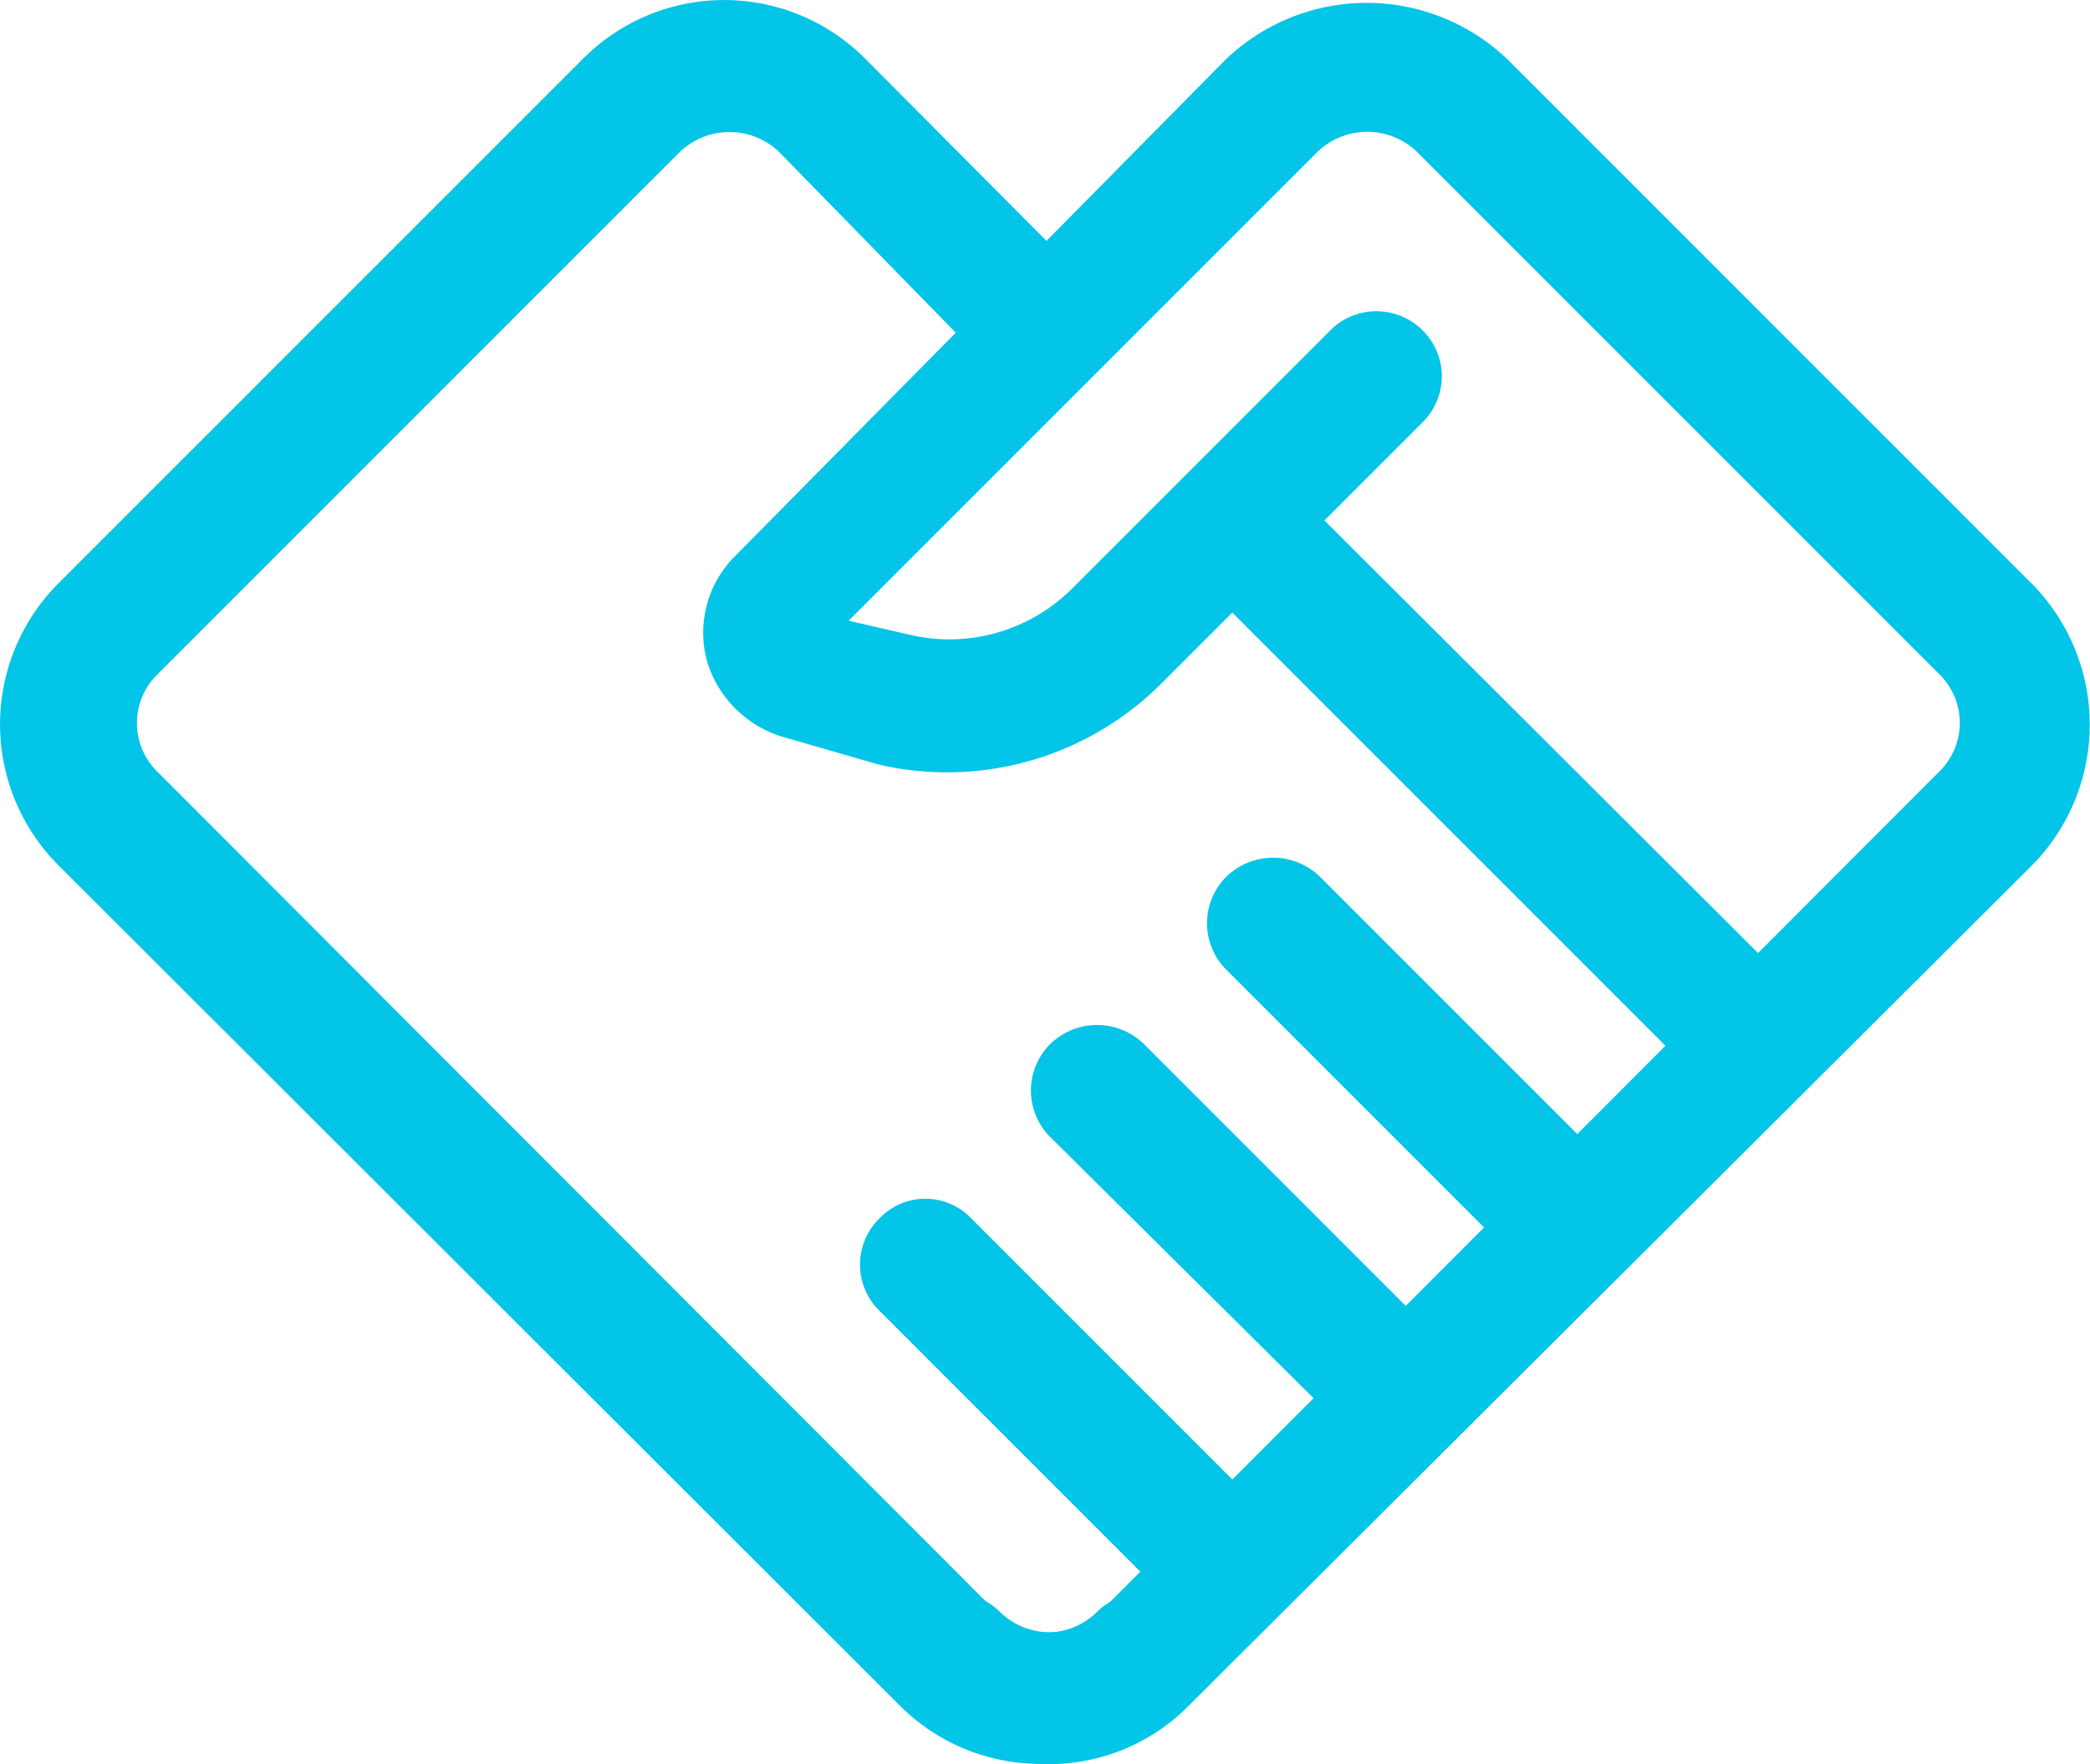 <svg xmlns="http://www.w3.org/2000/svg" width="28.023" height="23.651" viewBox="0 0 28.023 23.651">
  <g id="Group_6332" data-name="Group 6332" transform="translate(-4283.354 -311.553)">
    <path id="Path_7576" data-name="Path 7576" d="M314.729,280.057a.931.931,0,0,1-.637-.239l-3.855-3.855a.88.88,0,0,1,.016-1.243.9.9,0,0,1,1.243,0l3.855,3.855a.9.9,0,0,1,0,1.243.8.8,0,0,1-.621.239ZM312.4,282.3a1.015,1.015,0,0,1-.637-.239l-3.887-3.855a.88.88,0,0,1,.016-1.243.9.9,0,0,1,1.243,0l3.855,3.855a.866.866,0,0,1,0,1.243,1.062,1.062,0,0,1-.59.239Zm-2.326,2.342a.922.922,0,0,1-.621-.239l-3.855-3.855a.866.866,0,0,1,0-1.243.851.851,0,0,1,1.195-.032l.032.032,3.855,3.855a.866.866,0,0,1,0,1.243A1.021,1.021,0,0,1,310.077,284.645Z" transform="translate(3989.55 48.582)" fill="#03c5e7"/>
    <path id="Path_7577" data-name="Path 7577" d="M116.567,95.994a2.664,2.664,0,0,1-1.9-.8L103.409,83.951a2.673,2.673,0,0,1,0-3.791l7.025-7.025a2.668,2.668,0,0,1,3.775-.016l.016.016,2.836,2.851a.867.867,0,0,1-1.227,1.227l-2.772-2.836a.963.963,0,0,0-1.322,0l-7.009,7.009a.913.913,0,0,0,0,1.306L115.993,93.97a.963.963,0,0,0,1.322,0,.866.866,0,0,1,1.243,0,.851.851,0,0,1,.032,1.195l-.032.032a2.778,2.778,0,0,1-1.991.8Zm9.478-8.9a.892.892,0,0,1-.637-.271l-6.882-6.882a.875.875,0,0,1,0-1.227.866.866,0,0,1,1.243,0l6.882,6.866a.866.866,0,0,1,0,1.243.8.8,0,0,1-.605.271Z" transform="translate(4180.734 239.209)" fill="#03c5e7"/>
    <path id="Path_7578" data-name="Path 7578" d="M273.045,96.685a2.664,2.664,0,0,1-1.9-.8.875.875,0,0,1,0-1.227.866.866,0,0,1,1.243,0,.963.963,0,0,0,1.322,0l11.262-11.278a.913.913,0,0,0,0-1.306l-7.009-7.009a.963.963,0,0,0-1.322,0l-6.292,6.292.828.191a2.331,2.331,0,0,0,2.135-.589l3.5-3.5a.875.875,0,0,1,1.227,0,.866.866,0,0,1,0,1.243l-3.5,3.5a4.063,4.063,0,0,1-3.791,1.083l-1.211-.35a1.519,1.519,0,0,1-1.083-1.02,1.449,1.449,0,0,1,.382-1.434l6.563-6.643a2.732,2.732,0,0,1,3.791,0l7.009,7.009a2.687,2.687,0,0,1,.016,3.791l-.016.016L274.925,95.888a2.627,2.627,0,0,1-1.88.8Z" transform="translate(4024.384 238.518)" fill="#03c5e7"/>
  </g>
</svg>
